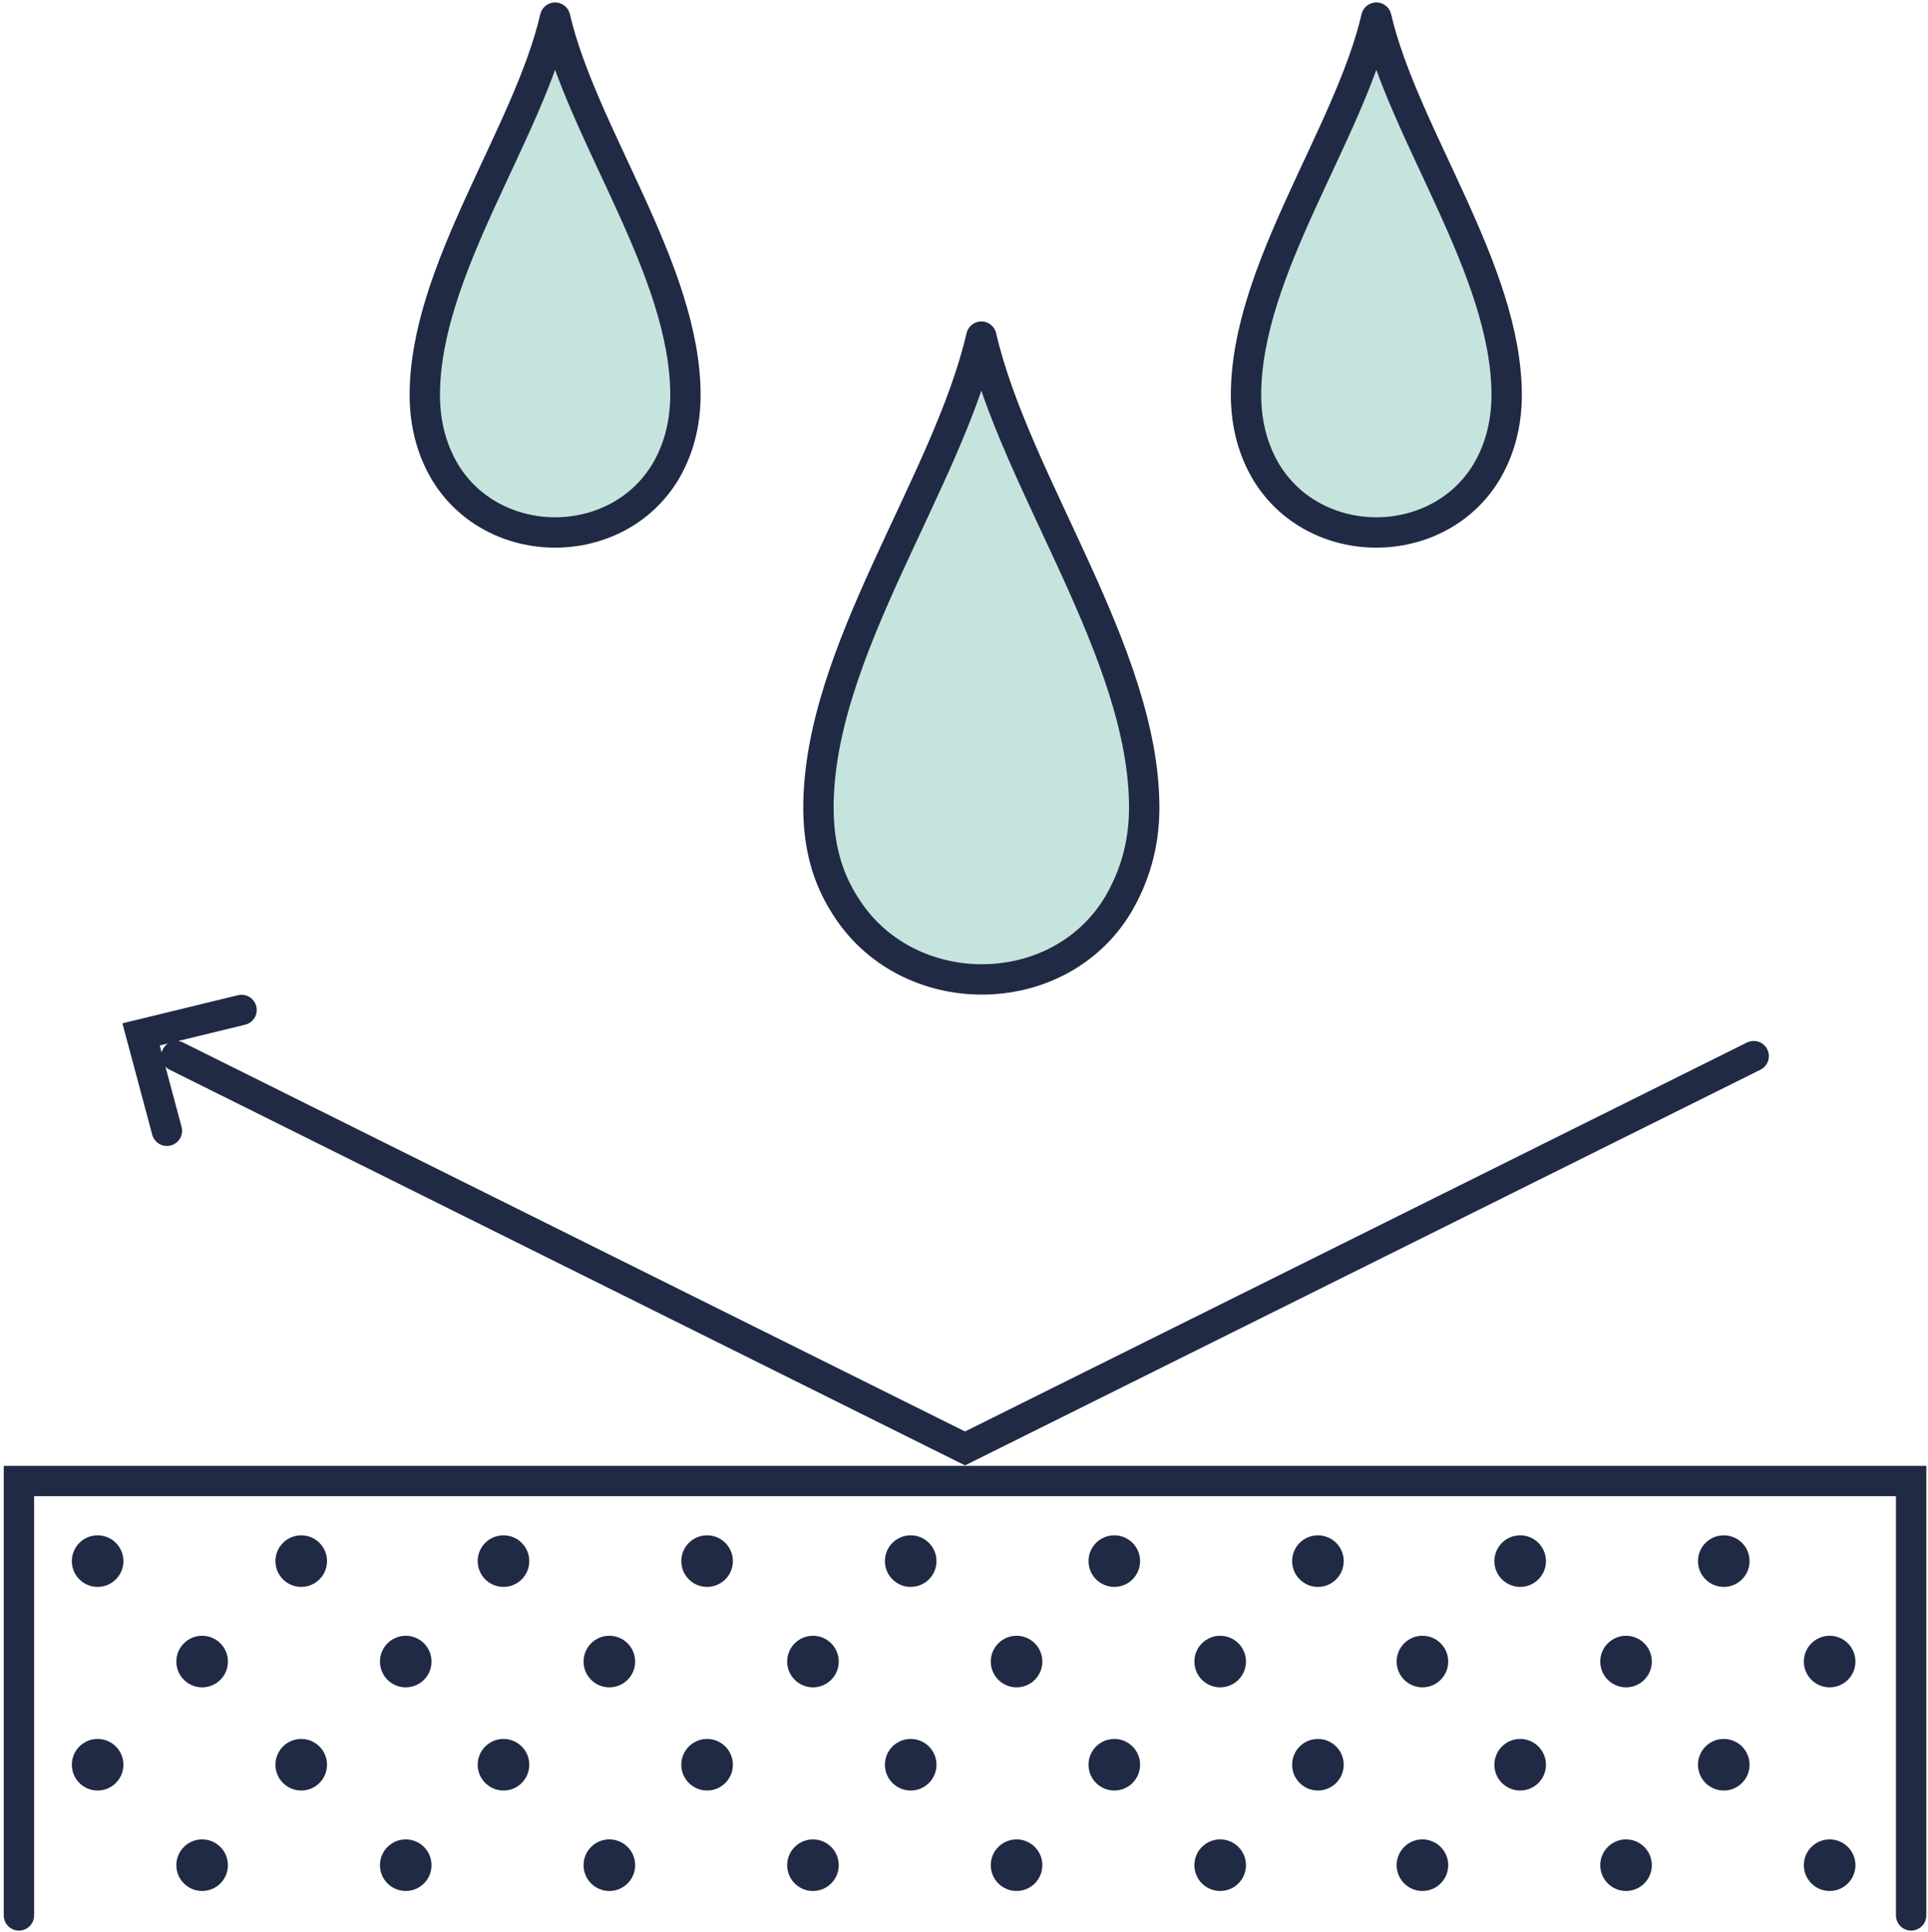 <svg xmlns="http://www.w3.org/2000/svg" width="508" height="509" viewBox="0 0 508 509" fill="none"><path d="M4.988 504.645V390.196H503.558V504.645M462.069 278.252L254.272 381.614L46.475 278.252M63.644 266.091L37.178 272.529L43.974 297.922" stroke="#202A44" stroke-width="8" stroke-miterlimit="10" stroke-linecap="round"></path><path d="M258.568 88.694C249.626 127.321 215.649 171.67 215.649 212.8C215.649 223.172 218.153 231.398 222.445 238.193C238.539 264.66 278.954 264.66 294.691 238.193C298.625 231.398 301.486 223.172 301.486 212.8C301.486 172.027 267.509 127.321 258.568 88.694Z" fill="#C6E4DE"></path><path d="M362.645 4.645C355.492 35.404 328.31 71.169 328.31 104.073C328.31 112.299 330.456 119.095 333.675 124.459C346.551 145.561 378.74 145.561 391.615 124.459C394.834 119.095 396.98 112.299 396.98 104.073C396.98 71.169 369.798 35.404 362.645 4.645Z" fill="#C6E4DE"></path><path d="M146.264 4.645C139.111 35.404 111.93 71.169 111.93 104.073C111.93 112.299 114.076 119.095 117.294 124.459C130.17 145.561 162.359 145.561 175.234 124.459C178.453 119.095 180.599 112.299 180.599 104.073C180.599 71.169 153.418 35.404 146.264 4.645Z" fill="#C6E4DE"></path><path d="M258.568 88.694C249.626 127.321 215.649 171.67 215.649 212.8C215.649 223.172 218.153 231.398 222.445 238.193C238.539 264.66 278.954 264.66 294.691 238.193C298.625 231.398 301.486 223.172 301.486 212.8C301.486 172.027 267.509 127.321 258.568 88.694Z" stroke="#202A44" stroke-width="8" stroke-miterlimit="10" stroke-linecap="round" stroke-linejoin="round"></path><path d="M362.645 4.645C355.492 35.404 328.31 71.169 328.31 104.073C328.31 112.299 330.456 119.095 333.675 124.459C346.551 145.561 378.74 145.561 391.615 124.459C394.834 119.095 396.98 112.299 396.98 104.073C396.98 71.169 369.798 35.404 362.645 4.645Z" stroke="#202A44" stroke-width="8" stroke-miterlimit="10" stroke-linecap="round" stroke-linejoin="round"></path><path d="M146.264 4.645C139.111 35.404 111.93 71.169 111.93 104.073C111.93 112.299 114.076 119.095 117.294 124.459C130.17 145.561 162.359 145.561 175.234 124.459C178.453 119.095 180.599 112.299 180.599 104.073C180.599 71.169 153.418 35.404 146.264 4.645Z" stroke="#202A44" stroke-width="8" stroke-miterlimit="10" stroke-linecap="round" stroke-linejoin="round"></path><path d="M25.721 418.095C29.474 418.095 32.517 415.053 32.517 411.3C32.517 407.547 29.474 404.504 25.721 404.504C21.968 404.504 18.926 407.547 18.926 411.3C18.926 415.053 21.968 418.095 25.721 418.095Z" fill="#202A44"></path><path d="M79.37 418.095C83.123 418.095 86.165 415.053 86.165 411.3C86.165 407.547 83.123 404.504 79.37 404.504C75.617 404.504 72.574 407.547 72.574 411.3C72.574 415.053 75.617 418.095 79.37 418.095Z" fill="#202A44"></path><path d="M132.661 418.095C136.414 418.095 139.456 415.053 139.456 411.3C139.456 407.547 136.414 404.504 132.661 404.504C128.908 404.504 125.865 407.547 125.865 411.3C125.865 415.053 128.908 418.095 132.661 418.095Z" fill="#202A44"></path><path d="M186.307 418.095C190.06 418.095 193.102 415.053 193.102 411.3C193.102 407.547 190.06 404.504 186.307 404.504C182.554 404.504 179.511 407.547 179.511 411.3C179.511 415.053 182.554 418.095 186.307 418.095Z" fill="#202A44"></path><path d="M239.955 418.095C243.708 418.095 246.751 415.053 246.751 411.3C246.751 407.547 243.708 404.504 239.955 404.504C236.202 404.504 233.16 407.547 233.16 411.3C233.16 415.053 236.202 418.095 239.955 418.095Z" fill="#202A44"></path><path d="M293.604 418.095C297.357 418.095 300.399 415.053 300.399 411.3C300.399 407.547 297.357 404.504 293.604 404.504C289.851 404.504 286.808 407.547 286.808 411.3C286.808 415.053 289.851 418.095 293.604 418.095Z" fill="#202A44"></path><path d="M347.253 418.095C351.006 418.095 354.048 415.053 354.048 411.3C354.048 407.547 351.006 404.504 347.253 404.504C343.5 404.504 340.457 407.547 340.457 411.3C340.457 415.053 343.5 418.095 347.253 418.095Z" fill="#202A44"></path><path d="M400.543 418.095C404.296 418.095 407.339 415.053 407.339 411.3C407.339 407.547 404.296 404.504 400.543 404.504C396.79 404.504 393.748 407.547 393.748 411.3C393.748 415.053 396.79 418.095 400.543 418.095Z" fill="#202A44"></path><path d="M454.189 418.095C457.942 418.095 460.985 415.053 460.985 411.3C460.985 407.547 457.942 404.504 454.189 404.504C450.436 404.504 447.394 407.547 447.394 411.3C447.394 415.053 450.436 418.095 454.189 418.095Z" fill="#202A44"></path><path d="M53.259 444.561C57.012 444.561 60.054 441.518 60.054 437.765C60.054 434.012 57.012 430.97 53.259 430.97C49.506 430.97 46.464 434.012 46.464 437.765C46.464 441.518 49.506 444.561 53.259 444.561Z" fill="#202A44"></path><path d="M106.908 444.561C110.661 444.561 113.703 441.518 113.703 437.765C113.703 434.012 110.661 430.97 106.908 430.97C103.155 430.97 100.112 434.012 100.112 437.765C100.112 441.518 103.155 444.561 106.908 444.561Z" fill="#202A44"></path><path d="M160.556 444.561C164.309 444.561 167.352 441.518 167.352 437.765C167.352 434.012 164.309 430.97 160.556 430.97C156.803 430.97 153.761 434.012 153.761 437.765C153.761 441.518 156.803 444.561 160.556 444.561Z" fill="#202A44"></path><path d="M214.202 444.561C217.955 444.561 220.998 441.518 220.998 437.765C220.998 434.012 217.955 430.97 214.202 430.97C210.449 430.97 207.407 434.012 207.407 437.765C207.407 441.518 210.449 444.561 214.202 444.561Z" fill="#202A44"></path><path d="M267.851 444.561C271.604 444.561 274.646 441.518 274.646 437.765C274.646 434.012 271.604 430.97 267.851 430.97C264.098 430.97 261.056 434.012 261.056 437.765C261.056 441.518 264.098 444.561 267.851 444.561Z" fill="#202A44"></path><path d="M321.5 444.561C325.253 444.561 328.295 441.518 328.295 437.765C328.295 434.012 325.253 430.97 321.5 430.97C317.747 430.97 314.704 434.012 314.704 437.765C314.704 441.518 317.747 444.561 321.5 444.561Z" fill="#202A44"></path><path d="M374.79 444.561C378.543 444.561 381.586 441.518 381.586 437.765C381.586 434.012 378.543 430.97 374.79 430.97C371.037 430.97 367.995 434.012 367.995 437.765C367.995 441.518 371.037 444.561 374.79 444.561Z" fill="#202A44"></path><path d="M428.439 444.561C432.192 444.561 435.235 441.518 435.235 437.765C435.235 434.012 432.192 430.97 428.439 430.97C424.686 430.97 421.644 434.012 421.644 437.765C421.644 441.518 424.686 444.561 428.439 444.561Z" fill="#202A44"></path><path d="M482.085 444.561C485.838 444.561 488.88 441.518 488.88 437.765C488.88 434.012 485.838 430.97 482.085 430.97C478.332 430.97 475.29 434.012 475.29 437.765C475.29 441.518 478.332 444.561 482.085 444.561Z" fill="#202A44"></path><path d="M25.721 471.743C29.474 471.743 32.517 468.701 32.517 464.948C32.517 461.195 29.474 458.153 25.721 458.153C21.968 458.153 18.926 461.195 18.926 464.948C18.926 468.701 21.968 471.743 25.721 471.743Z" fill="#202A44"></path><path d="M79.37 471.743C83.123 471.743 86.165 468.701 86.165 464.948C86.165 461.195 83.123 458.153 79.37 458.153C75.617 458.153 72.574 461.195 72.574 464.948C72.574 468.701 75.617 471.743 79.37 471.743Z" fill="#202A44"></path><path d="M132.661 471.743C136.414 471.743 139.456 468.701 139.456 464.948C139.456 461.195 136.414 458.153 132.661 458.153C128.908 458.153 125.865 461.195 125.865 464.948C125.865 468.701 128.908 471.743 132.661 471.743Z" fill="#202A44"></path><path d="M186.307 471.743C190.06 471.743 193.102 468.701 193.102 464.948C193.102 461.195 190.06 458.153 186.307 458.153C182.554 458.153 179.511 461.195 179.511 464.948C179.511 468.701 182.554 471.743 186.307 471.743Z" fill="#202A44"></path><path d="M239.955 471.743C243.708 471.743 246.751 468.701 246.751 464.948C246.751 461.195 243.708 458.153 239.955 458.153C236.202 458.153 233.16 461.195 233.16 464.948C233.16 468.701 236.202 471.743 239.955 471.743Z" fill="#202A44"></path><path d="M293.604 471.743C297.357 471.743 300.399 468.701 300.399 464.948C300.399 461.195 297.357 458.153 293.604 458.153C289.851 458.153 286.808 461.195 286.808 464.948C286.808 468.701 289.851 471.743 293.604 471.743Z" fill="#202A44"></path><path d="M347.253 471.743C351.006 471.743 354.048 468.701 354.048 464.948C354.048 461.195 351.006 458.153 347.253 458.153C343.5 458.153 340.457 461.195 340.457 464.948C340.457 468.701 343.5 471.743 347.253 471.743Z" fill="#202A44"></path><path d="M400.543 471.743C404.296 471.743 407.339 468.701 407.339 464.948C407.339 461.195 404.296 458.153 400.543 458.153C396.79 458.153 393.748 461.195 393.748 464.948C393.748 468.701 396.79 471.743 400.543 471.743Z" fill="#202A44"></path><path d="M454.189 471.743C457.942 471.743 460.985 468.701 460.985 464.948C460.985 461.195 457.942 458.153 454.189 458.153C450.436 458.153 447.394 461.195 447.394 464.948C447.394 468.701 450.436 471.743 454.189 471.743Z" fill="#202A44"></path><path d="M53.259 498.209C57.012 498.209 60.054 495.167 60.054 491.414C60.054 487.66 57.012 484.618 53.259 484.618C49.506 484.618 46.464 487.66 46.464 491.414C46.464 495.167 49.506 498.209 53.259 498.209Z" fill="#202A44"></path><path d="M106.908 498.209C110.661 498.209 113.703 495.167 113.703 491.414C113.703 487.66 110.661 484.618 106.908 484.618C103.155 484.618 100.112 487.66 100.112 491.414C100.112 495.167 103.155 498.209 106.908 498.209Z" fill="#202A44"></path><path d="M160.556 498.209C164.309 498.209 167.352 495.167 167.352 491.414C167.352 487.66 164.309 484.618 160.556 484.618C156.803 484.618 153.761 487.66 153.761 491.414C153.761 495.167 156.803 498.209 160.556 498.209Z" fill="#202A44"></path><path d="M214.202 498.209C217.955 498.209 220.998 495.167 220.998 491.414C220.998 487.66 217.955 484.618 214.202 484.618C210.449 484.618 207.407 487.66 207.407 491.414C207.407 495.167 210.449 498.209 214.202 498.209Z" fill="#202A44"></path><path d="M267.851 498.209C271.604 498.209 274.646 495.167 274.646 491.414C274.646 487.66 271.604 484.618 267.851 484.618C264.098 484.618 261.056 487.66 261.056 491.414C261.056 495.167 264.098 498.209 267.851 498.209Z" fill="#202A44"></path><path d="M321.5 498.209C325.253 498.209 328.295 495.167 328.295 491.414C328.295 487.66 325.253 484.618 321.5 484.618C317.747 484.618 314.704 487.66 314.704 491.414C314.704 495.167 317.747 498.209 321.5 498.209Z" fill="#202A44"></path><path d="M374.79 498.209C378.543 498.209 381.586 495.167 381.586 491.414C381.586 487.66 378.543 484.618 374.79 484.618C371.037 484.618 367.995 487.66 367.995 491.414C367.995 495.167 371.037 498.209 374.79 498.209Z" fill="#202A44"></path><path d="M428.439 498.209C432.192 498.209 435.235 495.167 435.235 491.414C435.235 487.66 432.192 484.618 428.439 484.618C424.686 484.618 421.644 487.66 421.644 491.414C421.644 495.167 424.686 498.209 428.439 498.209Z" fill="#202A44"></path><path d="M482.085 498.209C485.838 498.209 488.88 495.167 488.88 491.414C488.88 487.66 485.838 484.618 482.085 484.618C478.332 484.618 475.29 487.66 475.29 491.414C475.29 495.167 478.332 498.209 482.085 498.209Z" fill="#202A44"></path></svg>